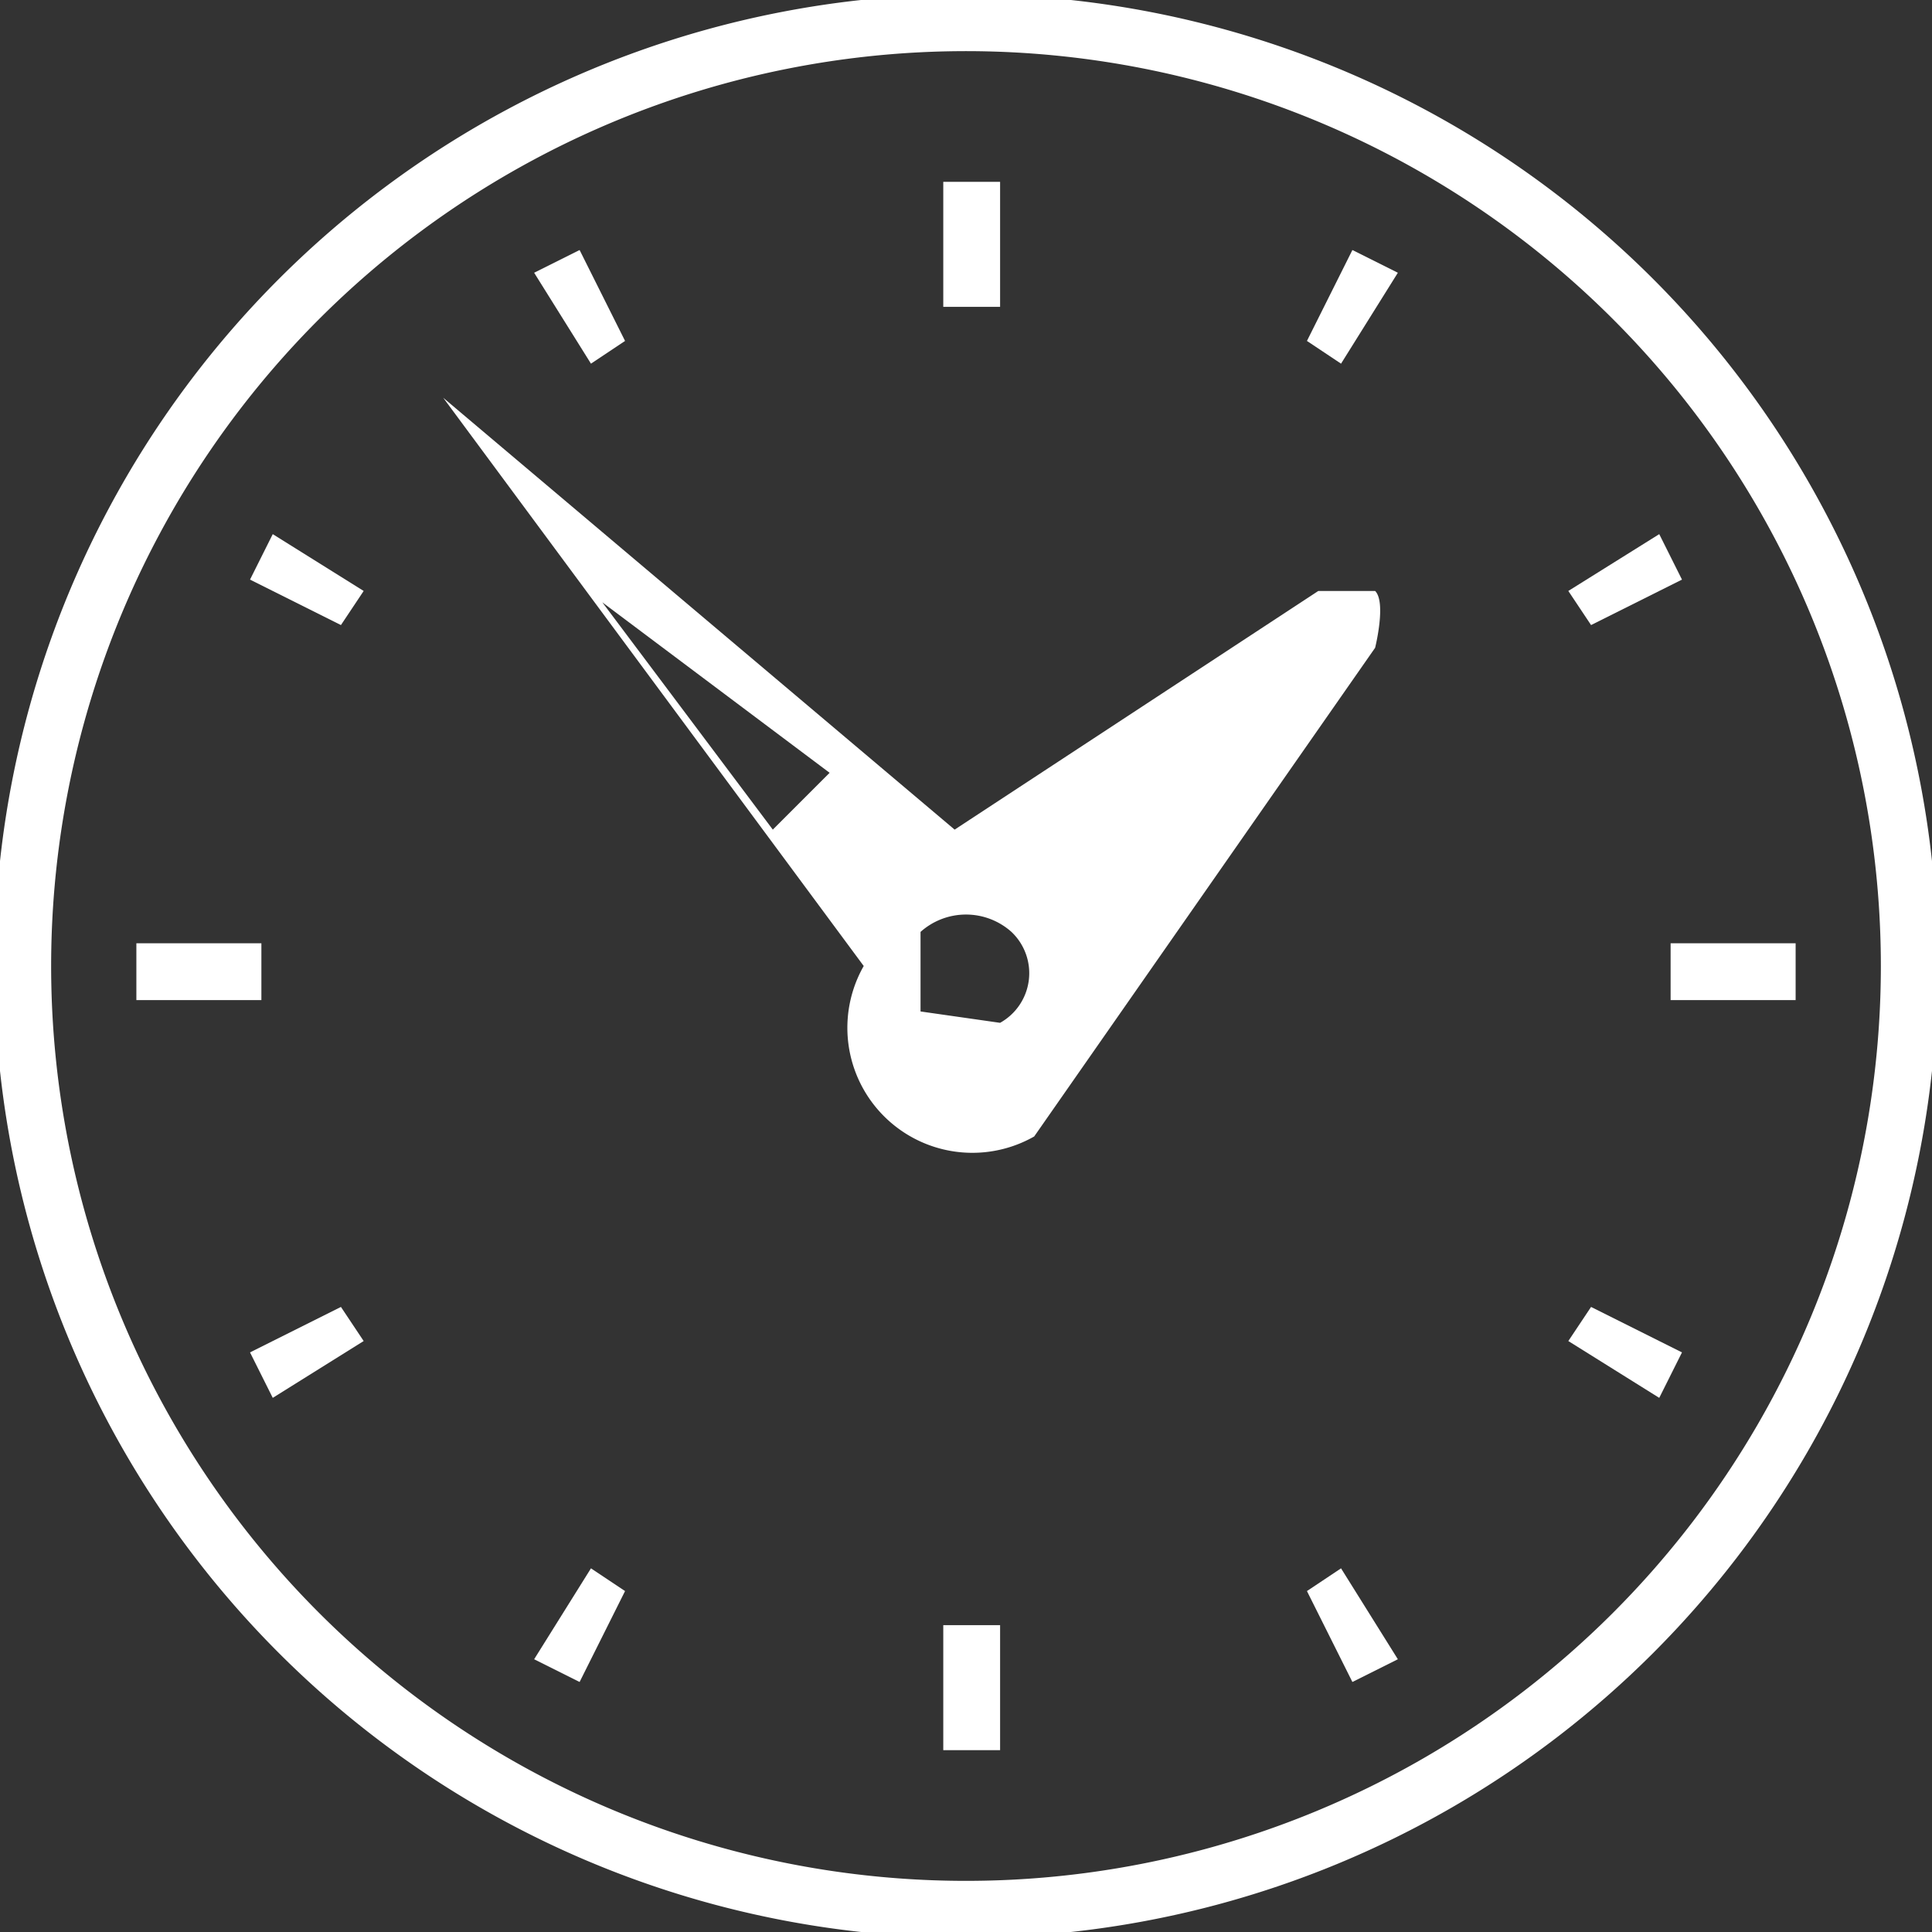 <svg xmlns="http://www.w3.org/2000/svg" viewBox="0 0 1.7 1.7"><rect x="0" y="0" width="1.7" height="1.7" fill="#333333" stroke="none"/><defs><style>.cls-1{fill:none;stroke:#fff;stroke-miterlimit:10;stroke-width:0.05px;}.cls-2{fill:#fff;}</style></defs><g id="レイヤー_2" data-name="レイヤー 2"><g id="text"><path class="cls-1" d="M.85,1.68A.83.83,0,1,1,1.68.85.83.83,0,0,1,.85,1.68Z"/><rect class="cls-2" x="0.83" y="0.16" width="0.05" height="0.11"/><rect class="cls-2" x="0.83" y="1.43" width="0.05" height="0.11"/><rect class="cls-2" x="1.47" y="0.83" width="0.11" height="0.05"/><rect class="cls-2" x="0.12" y="0.83" width="0.11" height="0.05"/><polygon class="cls-2" points="1.4 0.55 1.48 0.51 1.46 0.47 1.38 0.52 1.4 0.55"/><polygon class="cls-2" points="0.22 1.19 0.24 1.23 0.32 1.18 0.3 1.15 0.22 1.19"/><polygon class="cls-2" points="1.15 0.3 1.18 0.32 1.23 0.24 1.19 0.22 1.15 0.3"/><polygon class="cls-2" points="0.47 1.46 0.51 1.48 0.55 1.4 0.52 1.38 0.47 1.46"/><polygon class="cls-2" points="0.55 0.3 0.51 0.22 0.47 0.24 0.52 0.32 0.55 0.3"/><polygon class="cls-2" points="1.15 1.4 1.19 1.48 1.23 1.46 1.18 1.38 1.15 1.4"/><polygon class="cls-2" points="0.22 0.51 0.3 0.55 0.32 0.52 0.24 0.47 0.22 0.51"/><polygon class="cls-2" points="1.38 1.18 1.46 1.23 1.48 1.19 1.4 1.15 1.38 1.18"/><path class="cls-2" d="M1.21.52a0,0,0,0,0-.05,0L.84.73.39.35h0l.37.5A.11.11,0,0,0,.91,1l0,0L1.21.57S1.22.53,1.21.52ZM.68.73.53.53h0L.73.68ZM.81.89a0,0,0,0,1,0-.07.06.06,0,0,1,.08,0A.05.05,0,0,1,.88.9,0,0,0,0,1,.81.89Z"/></g></g></svg>